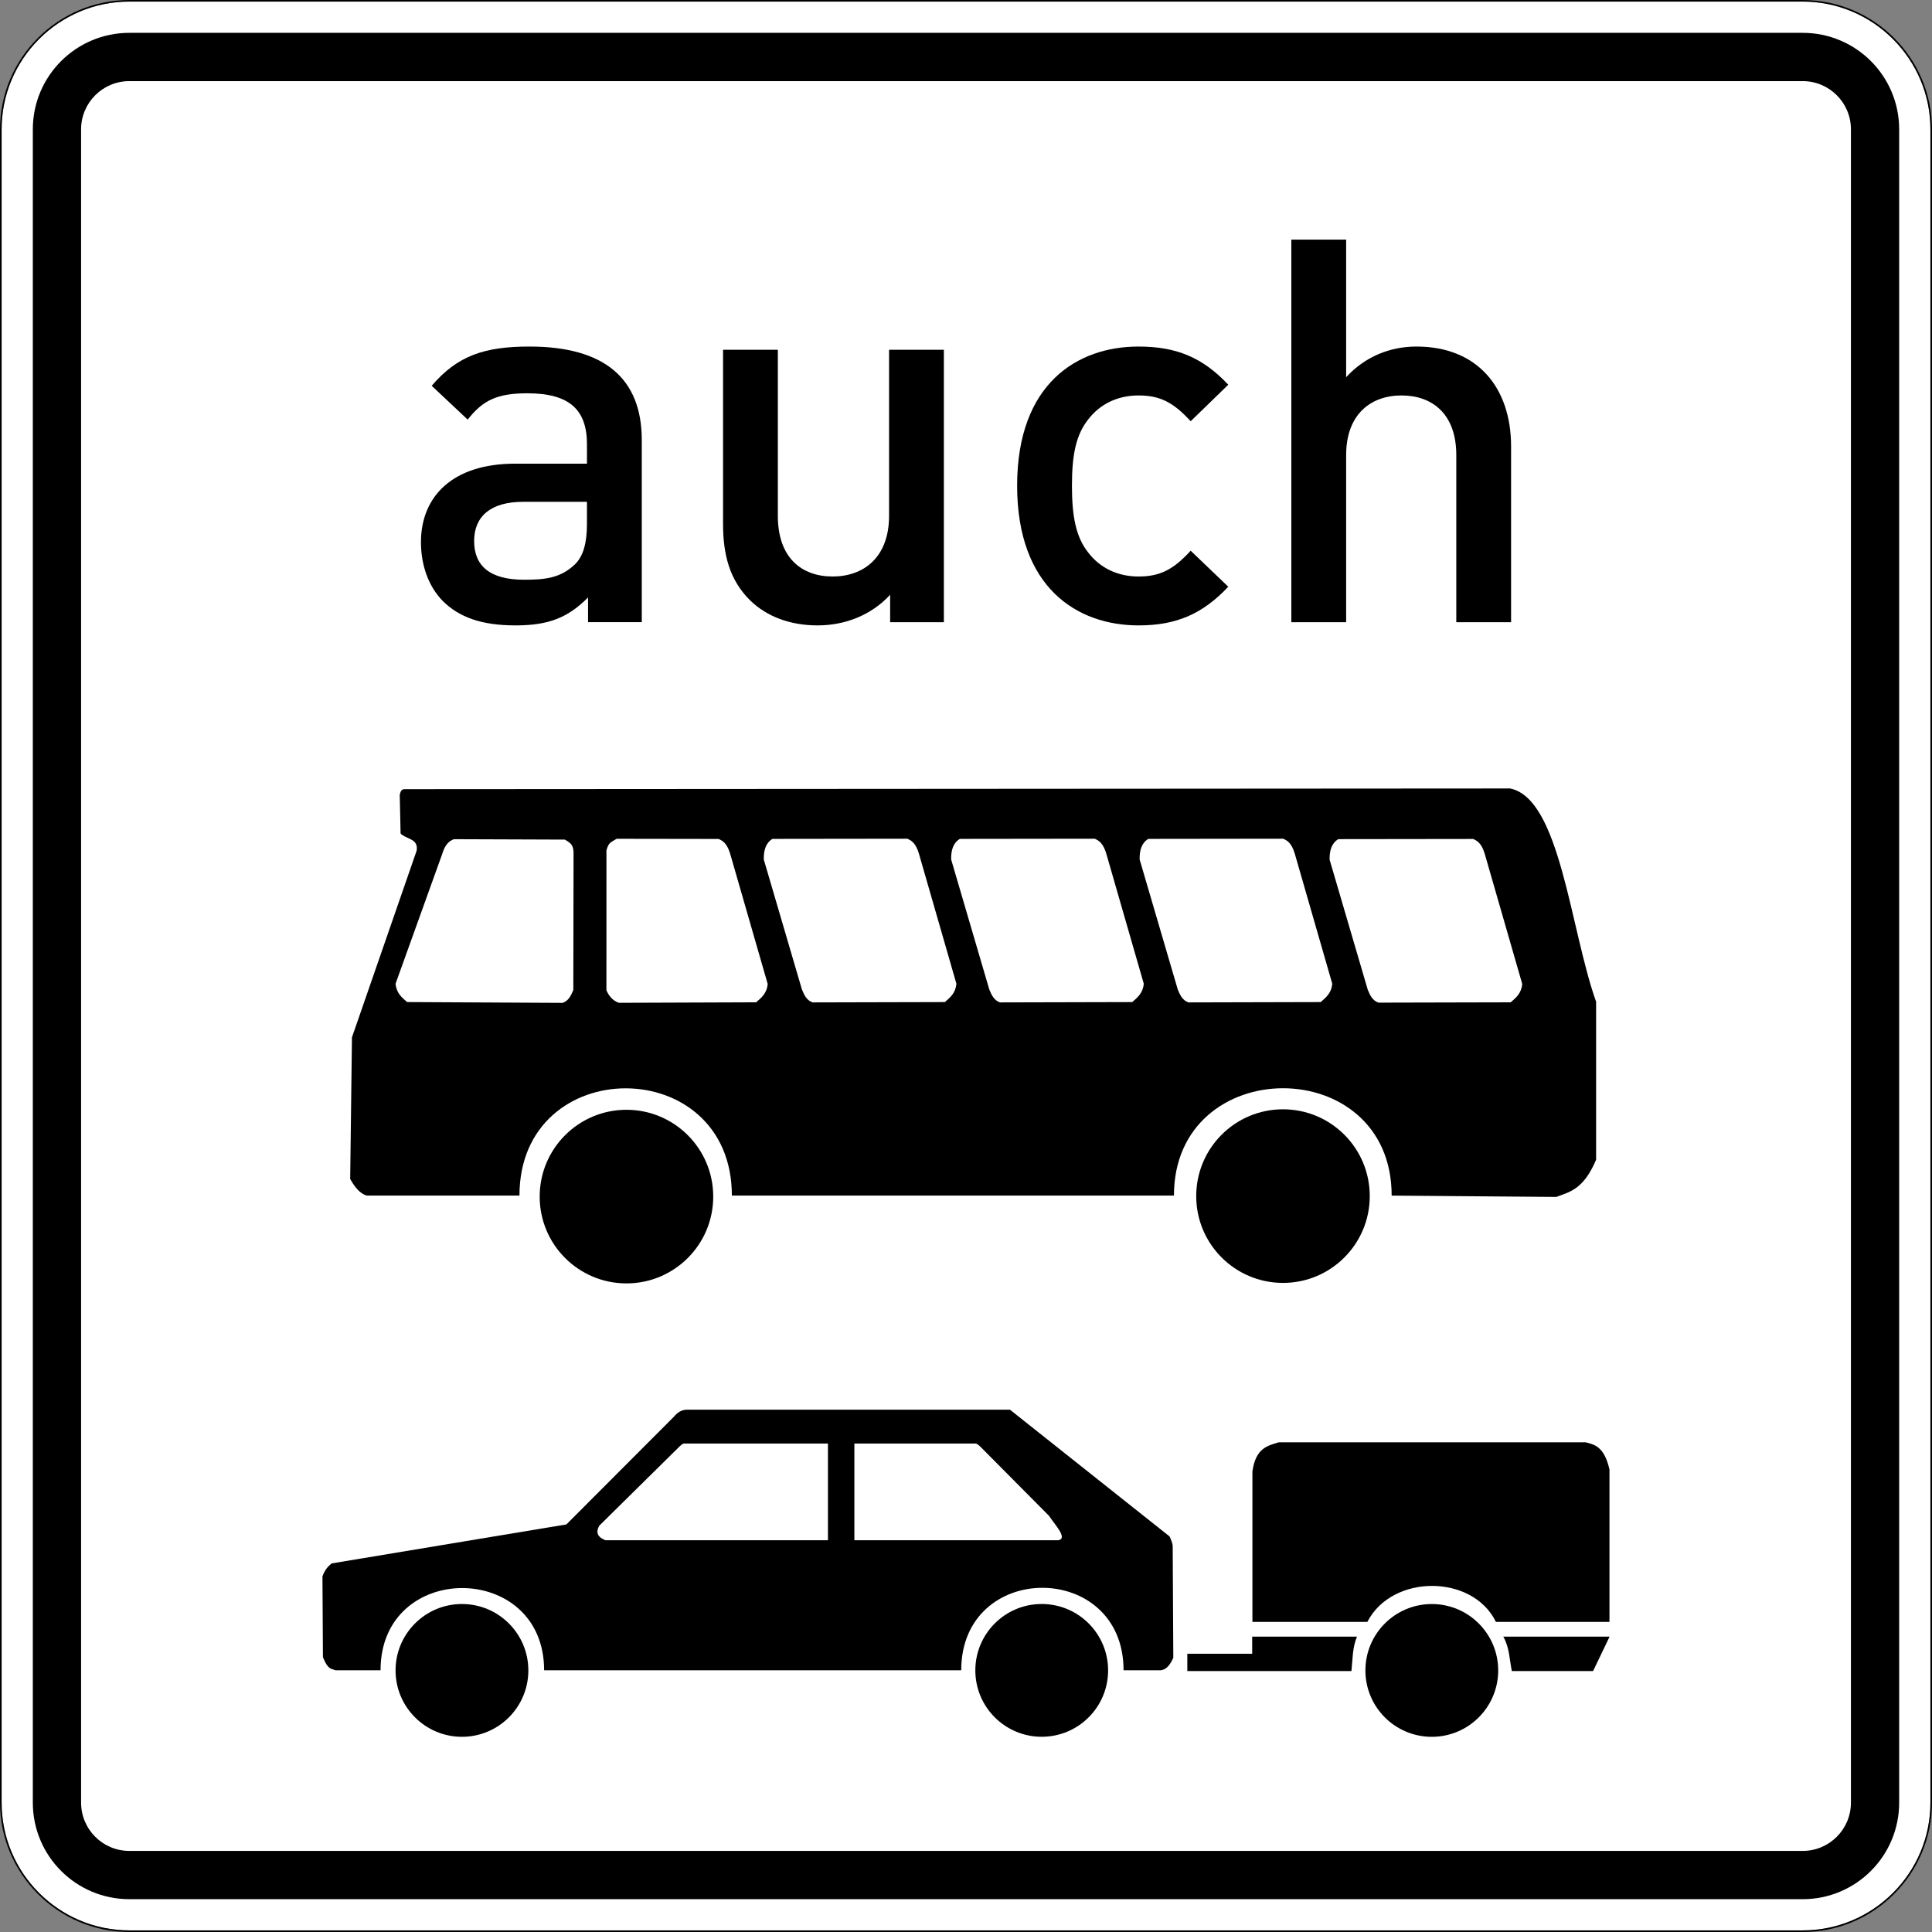 <?xml version="1.0" encoding="UTF-8" standalone="no"?>
<svg
   xmlns:dc="http://purl.org/dc/elements/1.1/"
   xmlns:cc="http://creativecommons.org/ns#"
   xmlns:rdf="http://www.w3.org/1999/02/22-rdf-syntax-ns#"
   xmlns:svg="http://www.w3.org/2000/svg"
   xmlns="http://www.w3.org/2000/svg"
   viewBox="0 0 600.994 600.994"
   height="600.994"
   width="600.994"
   xml:space="preserve"
   version="1.1"
   id="svg3605"><rect x="0" y="0" width="600.994" height="600.994" fill="#808080" stroke="none"/><defs
     id="defs3609" /><g
     transform="matrix(1.25,0,0,-1.25,0,600.994)"
     id="g3613"><g
       id="g3615"><path
         id="path3617"
         style="fill:#ffffff;fill-opacity:1;fill-rule:nonzero;stroke:none"
         d="m 32.195,480.401 c -17.535,0 -31.793,-14.27 -31.793,-31.793 l 0,-416.414 C 0.402,14.659 14.66,0.401 32.195,0.401 l 416.414,0 c 17.524,0 31.793,14.258 31.793,31.793 l 0,416.414 c 0,17.523 -14.269,31.793 -31.793,31.793 l -416.414,0 z" /><path
         id="path3619"
         style="fill:#000000;fill-opacity:1;fill-rule:nonzero;stroke:none"
         d="M 32.203,480.795 C 14.449,480.795 0,466.354 0,448.616 L 0,32.202 C 0,14.452 14.449,-0.002 32.203,-0.002 l 416.414,0 c 17.738,0 32.18,14.454 32.18,32.204 l 0,416.414 c 0,17.738 -14.442,32.179 -32.18,32.179 l -416.414,0 z m -0.008,-0.394 416.414,0 c 17.52,0 31.793,-14.274 31.793,-31.793 l 0,-416.414 c 0,-17.535 -14.273,-31.793 -31.793,-31.793 l -416.414,0 C 14.66,0.401 0.402,14.659 0.402,32.194 l 0,416.414 c 0,17.519 14.258,31.793 31.793,31.793 z" /><path
         id="path3621"
         style="fill:#000000;fill-opacity:1;fill-rule:nonzero;stroke:none"
         d="m 32.195,472.623 c -13.273,0 -24.027,-10.753 -24.027,-24.015 l 0,-416.414 C 8.168,18.92 18.922,8.166 32.195,8.166 l 416.414,0 c 13.274,0 24.016,10.754 24.016,24.028 l 0,416.414 c 0,13.262 -10.742,24.015 -24.016,24.015 l -416.414,0 z m 0,-12.015 416.414,0 c 6.629,0 12.012,-5.367 12.012,-12 l 0,-416.414 c 0,-6.645 -5.383,-12.016 -12.012,-12.016 l -416.414,0 c -6.633,0 -12.015,5.371 -12.015,12.016 l 0,416.414 c 0,6.633 5.382,12 12.015,12 z" /><path
         id="path3623"
         style="fill:#000000;fill-opacity:1;fill-rule:evenodd;stroke:none"
         d="m 99.691,273.362 -0.211,9.672 c 0.208,0.648 0.321,1.394 1.208,1.367 l 275.109,0.176 c 12.48,-2.485 14.953,-34.957 21.41,-53.082 l 0,-39.317 c -3.145,-7.387 -6.539,-7.992 -9.914,-9.25 l -40.965,0.332 c 0,35.719 -54.18,35.52 -54.18,0 l -110.015,0 c 0,35.59 -52.86,35.598 -52.86,0 l -37.992,0 c -1.801,0.528 -3.031,2.203 -4.133,4.129 l 0.442,35.25 16.086,46.43 c 0.562,3.082 -2.653,2.863 -3.985,4.293 z" /><path
         id="path3625"
         style="fill:#000000;fill-opacity:1;fill-rule:nonzero;stroke:none"
         d="m 340.875,183.135 c 0.008,-11.93 -9.664,-21.601 -21.59,-21.601 -11.93,0 -21.601,9.671 -21.594,21.601 -0.007,11.93 9.664,21.602 21.594,21.602 11.926,0 21.598,-9.672 21.59,-21.602 z" /><path
         id="path3627"
         style="fill:#000000;fill-opacity:1;fill-rule:nonzero;stroke:none"
         d="m 177.492,183.01 c 0.004,-11.93 -9.664,-21.601 -21.594,-21.601 -11.929,0 -21.597,9.671 -21.593,21.601 -0.004,11.93 9.664,21.606 21.593,21.606 11.93,0 21.598,-9.676 21.594,-21.606 z" /><path
         id="path3629"
         style="fill:#ffffff;fill-opacity:1;fill-rule:evenodd;stroke:none"
         d="m 330.887,266.842 9.496,-32.363 c 0.558,-1.32 1.105,-2.649 2.652,-3.199 l 32.914,0.078 c 1.313,1.144 2.664,2.215 2.871,4.574 l -9.324,32.359 c -0.762,2.551 -1.812,3.278 -2.906,3.719 l -33.543,-0.043 c -1.637,-0.976 -2.211,-2.801 -2.16,-5.125 z" /><path
         id="path3631"
         style="fill:#ffffff;fill-opacity:1;fill-rule:evenodd;stroke:none"
         d="m 283.609,266.905 9.493,-32.367 c 0.558,-1.321 1.109,-2.649 2.656,-3.2 l 32.91,0.082 c 1.312,1.145 2.668,2.215 2.875,4.575 l -9.324,32.355 c -0.762,2.555 -1.813,3.281 -2.91,3.723 l -33.543,-0.043 c -1.633,-0.977 -2.207,-2.801 -2.157,-5.125 z" /><path
         id="path3633"
         style="fill:#ffffff;fill-opacity:1;fill-rule:evenodd;stroke:none"
         d="m 236.703,266.905 9.496,-32.367 c 0.559,-1.321 1.106,-2.649 2.653,-3.2 l 32.914,0.082 c 1.312,1.145 2.668,2.215 2.871,4.575 l -9.325,32.355 c -0.761,2.555 -1.812,3.281 -2.906,3.723 l -33.543,-0.043 c -1.636,-0.977 -2.211,-2.801 -2.16,-5.125 z" /><path
         id="path3635"
         style="fill:#ffffff;fill-opacity:1;fill-rule:evenodd;stroke:none"
         d="m 190.074,266.905 9.496,-32.367 c 0.559,-1.321 1.106,-2.649 2.653,-3.2 l 32.914,0.082 c 1.312,1.145 2.664,2.215 2.871,4.575 l -9.324,32.355 c -0.762,2.555 -1.813,3.281 -2.907,3.723 l -33.543,-0.043 c -1.636,-0.977 -2.211,-2.801 -2.16,-5.125 z" /><path
         id="path3637"
         style="fill:#ffffff;fill-opacity:1;fill-rule:evenodd;stroke:none"
         d="m 150.918,269.166 -0.004,-34.812 c 0.559,-1.32 1.527,-2.566 3.074,-3.117 l 34.18,0.125 c 1.312,1.144 2.668,2.211 2.875,4.574 l -9.324,32.355 c -0.762,2.555 -1.813,3.282 -2.91,3.723 l -25.352,0.039 c -1.637,-0.976 -2,-0.984 -2.539,-2.887 z" /><path
         id="path3639"
         style="fill:#ffffff;fill-opacity:1;fill-rule:evenodd;stroke:none"
         d="m 142.734,268.1 -0.058,-33.676 c -0.563,-1.32 -1.11,-2.648 -2.656,-3.203 l -38.704,0.203 c -1.312,1.141 -2.668,2.211 -2.875,4.574 l 11.594,32.239 c 0.762,2.551 1.813,3.277 2.91,3.718 l 27.629,-0.101 c 1.637,-0.977 2.211,-1.43 2.16,-3.754 z" /><path
         id="path3641"
         style="fill:#000000;fill-opacity:1;fill-rule:nonzero;stroke:none"
         d="m 131.484,65.1 c 0,-9.125 -7.398,-16.523 -16.523,-16.523 -9.125,0 -16.523,7.398 -16.523,16.523 0,9.125 7.398,16.523 16.523,16.523 9.125,0 16.523,-7.398 16.523,-16.523 z" /><path
         id="path3643"
         style="fill:#000000;fill-opacity:1;fill-rule:evenodd;stroke:none"
         d="m 167.672,128.198 c 0.879,1.019 1.883,1.894 3.734,1.781 l 79.934,0 39.722,-31.543 c 0.442,-0.926 0.661,-1.637 0.774,-2.234 l 0.152,-27.954 c -0.738,-1.601 -1.609,-2.968 -3.156,-3.113 l -9.223,0 c 0,27.328 -40.398,27.387 -40.398,0 l -103.801,0 c 0,27.223 -40.707,27.328 -40.707,0 l -11.246,0 c -0.961,0.449 -1.82,0.031 -3.09,3.254 l -0.121,20.102 c 0.652,1.828 1.469,2.523 2.281,3.234 l 58.43,9.707 26.715,26.766 z" /><path
         id="path3645"
         style="fill:#000000;fill-opacity:1;fill-rule:nonzero;stroke:none"
         d="m 275.762,65.104 c 0,-9.125 -7.399,-16.52 -16.524,-16.52 -9.125,0 -16.519,7.395 -16.519,16.52 0,9.129 7.394,16.523 16.519,16.523 9.125,0 16.524,-7.394 16.524,-16.523 z" /><path
         id="path3647"
         style="fill:#ffffff;fill-opacity:1;fill-rule:evenodd;stroke:none"
         d="m 261.047,103.58 -17.063,17.184 c -0.449,0.383 -0.804,0.906 -1.586,0.789 l -29.781,0 0,-24.062 50.762,0 c 2.398,0.48 -0.762,3.718 -2.332,6.089 z" /><path
         id="path3649"
         style="fill:#000000;fill-opacity:1;fill-rule:evenodd;stroke:none"
         d="m 337.695,73.498 -26.078,0 0,-4.25 -16.14,0 0,-4.308 40.839,0 c 0.309,2.879 0.223,5.824 1.379,8.558 z" /><path
         id="path3651"
         style="fill:#ffffff;fill-opacity:1;fill-rule:evenodd;stroke:none"
         d="m 149.141,101.12 19.91,19.648 c 0.449,0.383 0.801,0.906 1.582,0.789 l 35.406,0 0,-24.062 -55.383,0 c -2.105,0.832 -2.39,2.093 -1.515,3.625 z" /><path
         id="path3653"
         style="fill:#000000;fill-opacity:1;fill-rule:nonzero;stroke:none"
         d="m 372.84,65.096 c 0,-9.129 -7.399,-16.523 -16.524,-16.523 -9.125,0 -16.523,7.394 -16.523,16.523 0,9.125 7.398,16.52 16.523,16.52 9.125,0 16.524,-7.395 16.524,-16.52 z" /><path
         id="path3655"
         style="fill:#000000;fill-opacity:1;fill-rule:evenodd;stroke:none"
         d="m 311.676,77.174 0,37.449 c 0.812,5.84 3.804,6.399 6.547,7.239 l 76.39,0 c 2.082,-0.539 4.629,-0.981 5.918,-6.778 l 0,-37.91 -28.261,0 c -5.801,11.91 -25.844,11.965 -31.993,0 l -28.601,0 z" /><path
         id="path3657"
         style="fill:#000000;fill-opacity:1;fill-rule:evenodd;stroke:none"
         d="m 400.559,73.498 -4.106,-8.558 -20.219,0 c -0.601,2.871 -0.562,5.828 -2.125,8.558 l 26.45,0 z" /><path
         id="path3659"
         style="fill:#000000;fill-opacity:1;fill-rule:nonzero;stroke:none"
         d="m 159.711,325.959 0,45.329 c 0,15.375 -9.359,23.265 -27.945,23.265 -11.231,0 -17.918,-2.273 -24.336,-9.762 l 8.961,-8.421 c 3.742,4.812 7.351,6.55 14.839,6.55 10.563,0 14.84,-4.144 14.84,-12.703 l 0,-4.812 -17.914,0 c -15.511,0 -23.398,-8.157 -23.398,-19.524 0,-5.746 1.871,-10.961 5.347,-14.57 4.145,-4.148 9.758,-6.152 18.184,-6.152 8.422,0 13.102,2.004 18.051,6.953 l 0,-6.153 13.371,0 z m -13.641,24.469 c 0,-4.812 -0.933,-8.023 -2.941,-10.027 -3.609,-3.477 -7.488,-3.879 -12.699,-3.879 -8.559,0 -12.438,3.476 -12.438,9.629 0,6.148 4.145,9.762 12.168,9.762 l 15.91,0 0,-5.485 z" /><path
         id="path3661"
         style="fill:#000000;fill-opacity:1;fill-rule:nonzero;stroke:none"
         d="m 234.891,325.959 0,67.789 -13.637,0 0,-41.312 c 0,-10.43 -6.418,-15.109 -14.039,-15.109 -7.621,0 -13.641,4.546 -13.641,15.109 l 0,41.312 -13.636,0 0,-43.32 c 0,-7.621 1.605,-14.039 6.82,-19.117 4.012,-3.879 9.762,-6.152 16.711,-6.152 6.82,0 13.371,2.539 18.051,7.621 l 0,-6.821 13.371,0 z" /><path
         id="path3663"
         style="fill:#000000;fill-opacity:1;fill-rule:nonzero;stroke:none"
         d="m 305.668,334.784 -9.359,8.961 c -4.278,-4.68 -7.621,-6.418 -12.969,-6.418 -5.215,0 -9.625,2.136 -12.567,6.015 -2.941,3.742 -4.011,8.692 -4.011,16.578 0,7.891 1.07,12.703 4.011,16.45 2.942,3.875 7.352,6.015 12.567,6.015 5.348,0 8.691,-1.738 12.969,-6.418 l 9.359,9.09 c -6.418,6.82 -12.969,9.496 -22.328,9.496 -15.242,0 -30.219,-9.226 -30.219,-34.633 0,-25.402 14.977,-34.761 30.219,-34.761 9.359,0 15.91,2.808 22.328,9.625 z" /><path
         id="path3665"
         style="fill:#000000;fill-opacity:1;fill-rule:nonzero;stroke:none"
         d="m 376.047,325.959 0,43.723 c 0,14.707 -8.422,24.871 -23.531,24.871 -6.684,0 -12.836,-2.543 -17.516,-7.621 l 0,34.227 -13.637,0 0,-95.2 13.637,0 0,41.582 c 0,10.164 6.152,14.844 13.773,14.844 7.622,0 13.637,-4.547 13.637,-14.844 l 0,-41.582 13.637,0 z" /></g></g></svg>